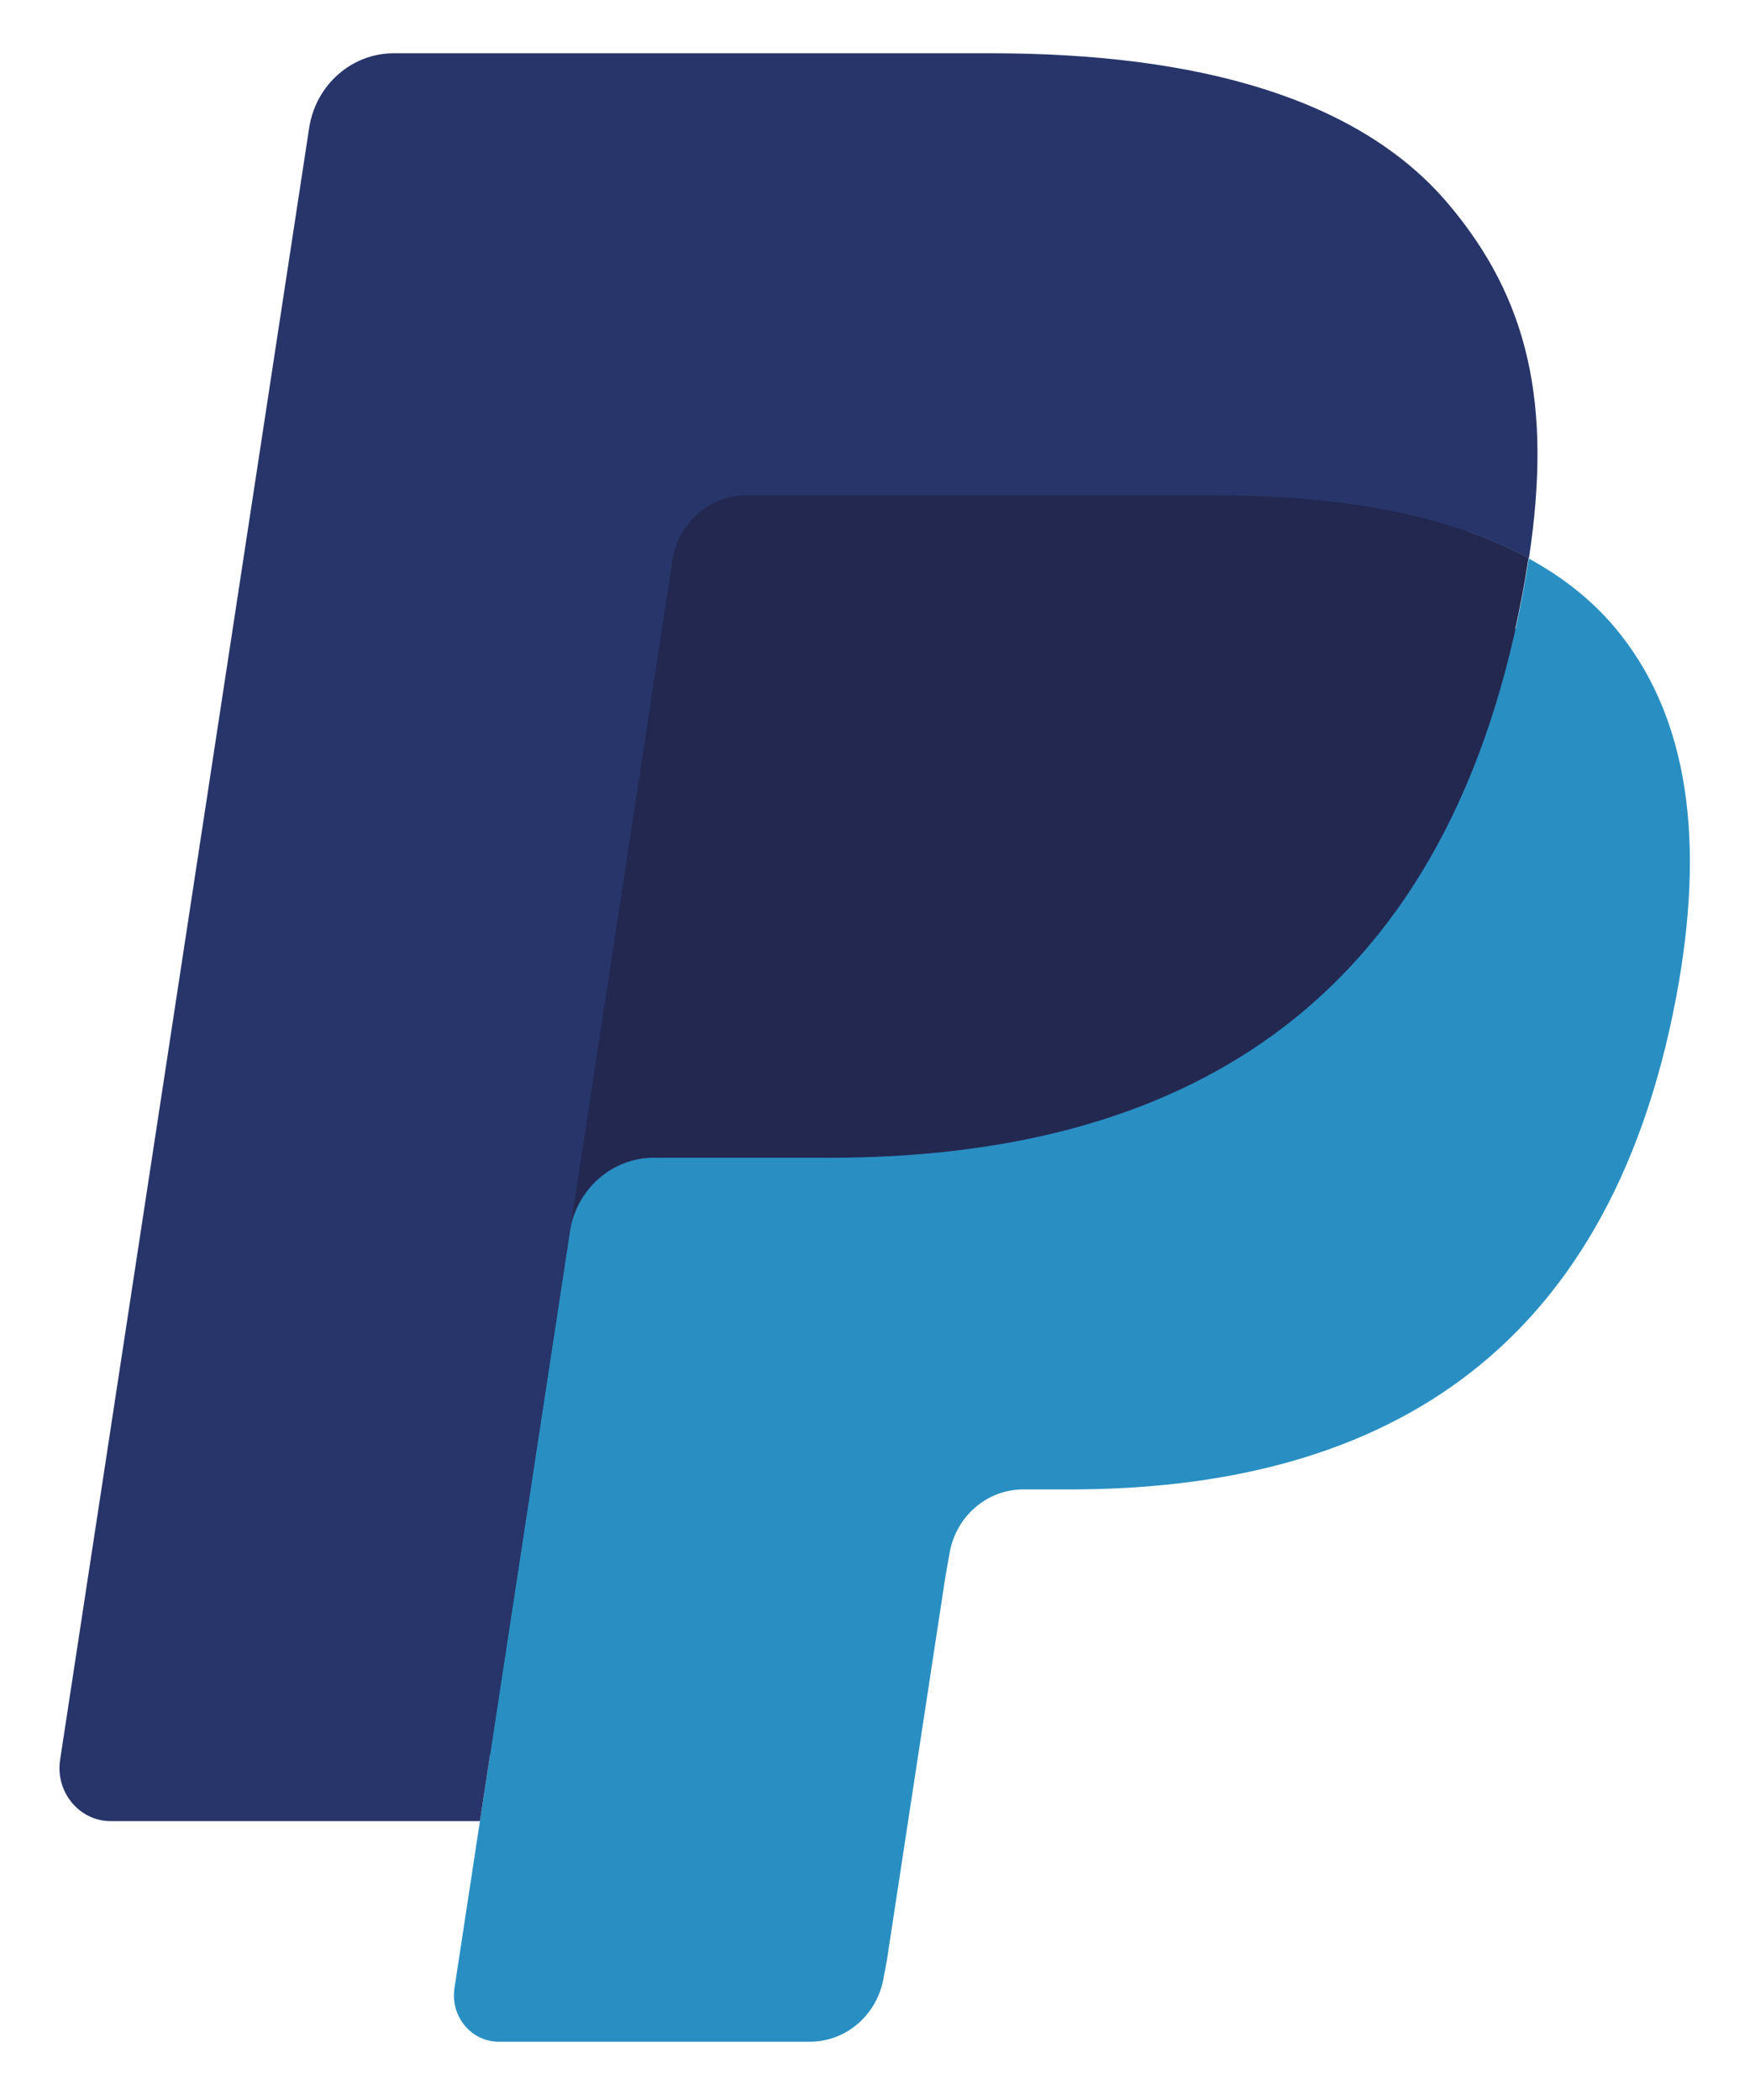 <svg width="20" height="24" viewBox="0 0 20 24" fill="none" xmlns="http://www.w3.org/2000/svg">
<path fill-rule="evenodd" clip-rule="evenodd" d="M5.974 22.566L6.355 20.064L5.506 20.044H1.453L4.27 1.585C4.279 1.529 4.307 1.477 4.348 1.44C4.39 1.403 4.443 1.383 4.499 1.383H11.332C13.601 1.383 15.167 1.871 15.985 2.834C16.368 3.286 16.612 3.758 16.73 4.277C16.854 4.823 16.856 5.474 16.735 6.269L16.726 6.326V6.836L17.11 7.06C17.432 7.237 17.689 7.439 17.886 7.671C18.213 8.058 18.425 8.549 18.515 9.131C18.608 9.729 18.577 10.442 18.425 11.248C18.25 12.176 17.968 12.984 17.586 13.645C17.235 14.255 16.788 14.76 16.256 15.151C15.749 15.523 15.147 15.806 14.466 15.987C13.805 16.164 13.053 16.254 12.227 16.254H11.695C11.315 16.254 10.946 16.395 10.656 16.649C10.365 16.908 10.173 17.262 10.114 17.649L10.074 17.875L9.4 22.284L9.37 22.445C9.362 22.497 9.348 22.522 9.327 22.539C9.309 22.555 9.283 22.566 9.258 22.566H5.974Z" fill="#28356A"/>
<path fill-rule="evenodd" clip-rule="evenodd" d="M17.471 6.383C17.451 6.518 17.427 6.655 17.401 6.797C16.5 11.579 13.416 13.232 9.479 13.232H7.474C6.992 13.232 6.586 13.593 6.511 14.084L5.194 22.721C5.145 23.043 5.385 23.334 5.7 23.334H9.256C9.677 23.334 10.035 23.017 10.101 22.588L10.136 22.402L10.806 18.01L10.849 17.769C10.915 17.338 11.273 17.022 11.694 17.022H12.226C15.671 17.022 18.369 15.576 19.157 11.392C19.486 9.644 19.316 8.185 18.444 7.158C18.181 6.849 17.854 6.592 17.471 6.383Z" fill="#298FC2"/>
<path fill-rule="evenodd" clip-rule="evenodd" d="M16.525 5.991C16.387 5.949 16.245 5.911 16.099 5.878C15.953 5.844 15.803 5.815 15.649 5.789C15.108 5.699 14.515 5.656 13.881 5.656H8.525C8.392 5.656 8.267 5.687 8.155 5.743C7.908 5.865 7.725 6.107 7.68 6.403L6.54 13.863L6.508 14.08C6.583 13.589 6.989 13.228 7.47 13.228H9.475C13.413 13.228 16.497 11.575 17.398 6.793C17.425 6.652 17.447 6.514 17.468 6.379C17.24 6.254 16.993 6.147 16.727 6.056C16.661 6.033 16.593 6.012 16.525 5.991Z" fill="#22284F"/>
<path fill-rule="evenodd" clip-rule="evenodd" d="M7.684 6.407C7.729 6.111 7.912 5.869 8.159 5.747C8.272 5.692 8.397 5.661 8.529 5.661H13.885C14.52 5.661 15.112 5.704 15.653 5.794C15.807 5.82 15.957 5.849 16.104 5.882C16.249 5.916 16.391 5.954 16.529 5.995C16.598 6.016 16.665 6.038 16.732 6.06C16.997 6.151 17.245 6.259 17.473 6.383C17.741 4.616 17.47 3.412 16.546 2.323C15.527 1.123 13.687 0.609 11.333 0.609H4.499C4.018 0.609 3.608 0.971 3.533 1.463L0.687 20.112C0.631 20.481 0.906 20.813 1.266 20.813H5.485L7.684 6.407Z" fill="#28356A"/>
</svg>
